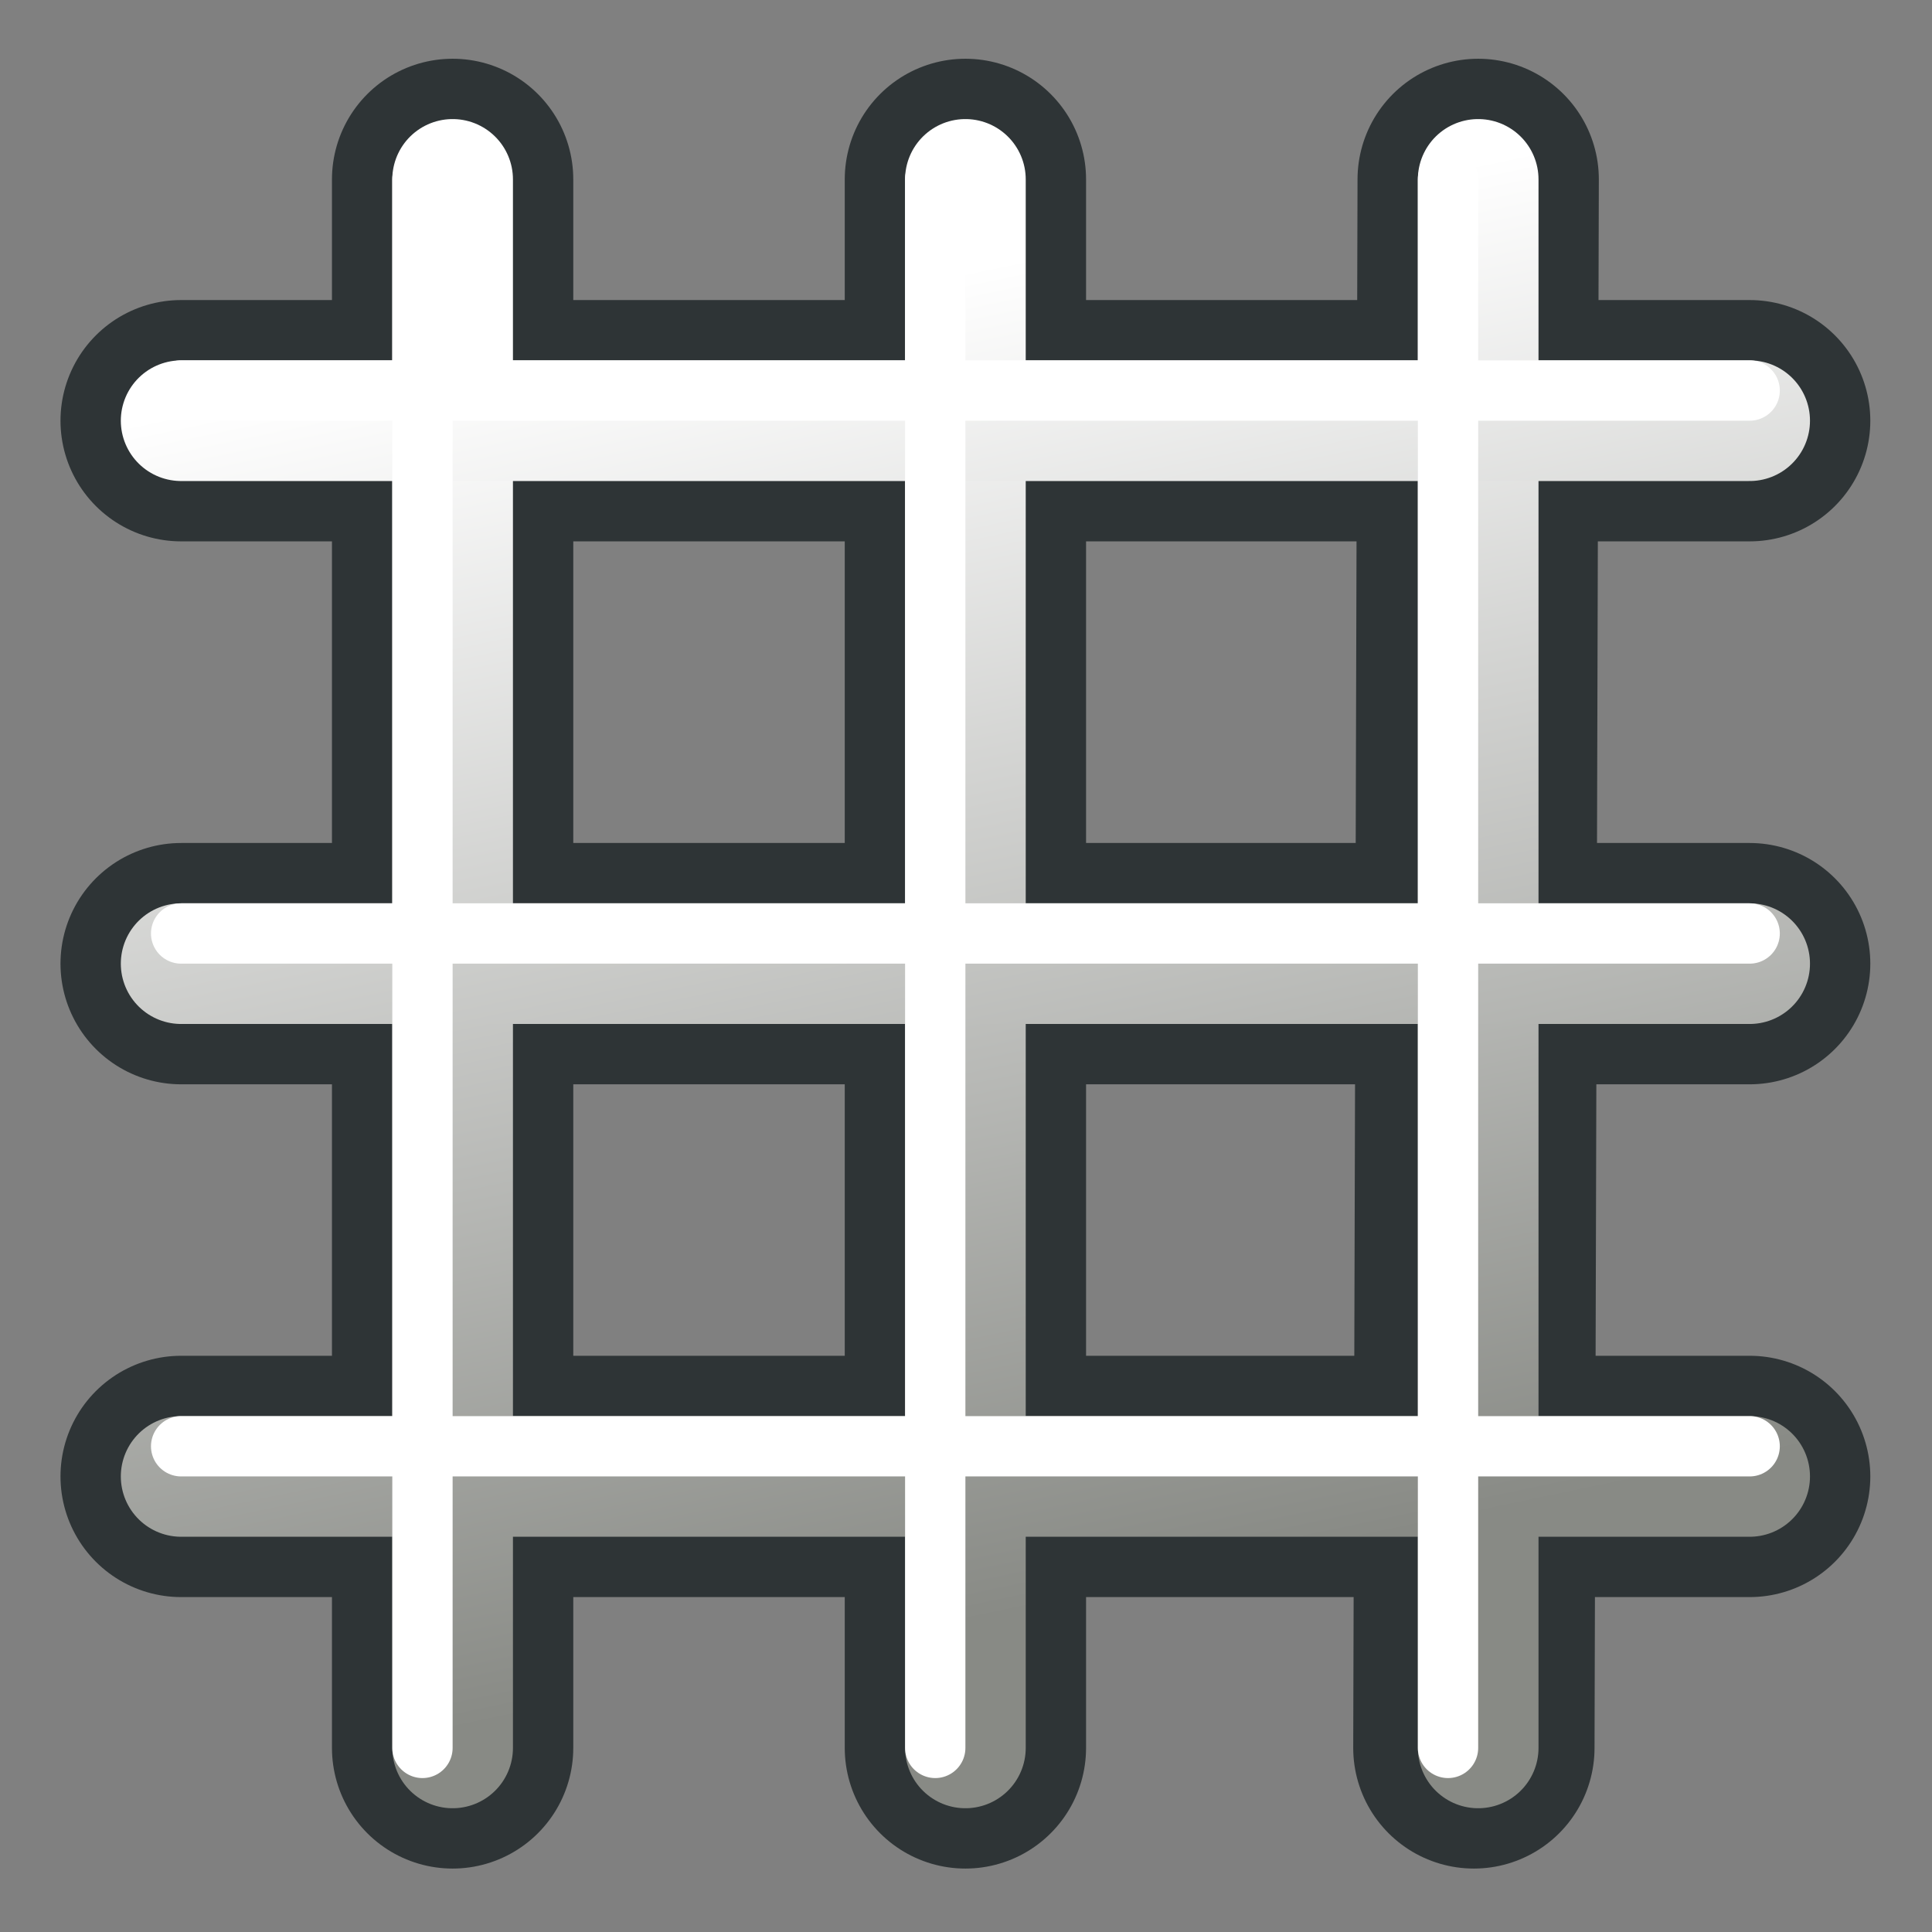 <svg xmlns="http://www.w3.org/2000/svg" xmlns:xlink="http://www.w3.org/1999/xlink" version="1.1" id="svg2726" viewBox="0 0 64.0 64.0"><rect x="0" y="0" width="64.0" height="64.0" fill="#808080" stroke="none"/><defs id="defs2728"><linearGradient id="linearGradient3946"><stop id="stop3948" offset="0" style="stop-color:#888a85;stop-opacity:1"/><stop id="stop3950" offset="1" style="stop-color:#ffffff;stop-opacity:1"/></linearGradient><linearGradient gradientUnits="userSpaceOnUse" y2="469.436" x2="127.303" y1="734.658" x1="182.815" id="linearGradient3952" xlink:href="#linearGradient3946"/><linearGradient gradientTransform="translate(0.881,4.406)" y2="469.436" x2="127.303" y1="734.658" x1="182.815" gradientUnits="userSpaceOnUse" id="linearGradient3962" xlink:href="#linearGradient3946"/><linearGradient gradientTransform="translate(-4.0774755e-6,4.406)" y2="469.436" x2="127.303" y1="734.658" x1="182.815" gradientUnits="userSpaceOnUse" id="linearGradient3964" xlink:href="#linearGradient3946"/><linearGradient gradientTransform="translate(-0.881,4.406)" y2="469.436" x2="127.303" y1="734.658" x1="182.815" gradientUnits="userSpaceOnUse" id="linearGradient3966" xlink:href="#linearGradient3946"/><linearGradient y2="469.436" x2="127.303" y1="734.658" x1="182.815" gradientUnits="userSpaceOnUse" id="linearGradient3968" xlink:href="#linearGradient3946"/><linearGradient gradientTransform="translate(-1.1451159e-5,5.287)" y2="469.436" x2="127.303" y1="734.658" x1="182.815" gradientUnits="userSpaceOnUse" id="linearGradient3970" xlink:href="#linearGradient3946"/><linearGradient gradientTransform="translate(-1.1451159e-5,4.406)" y2="469.436" x2="127.303" y1="734.658" x1="182.815" gradientUnits="userSpaceOnUse" id="linearGradient3972" xlink:href="#linearGradient3946"/></defs><g id="layer1"><g transform="matrix(0.162,0,0,0.162,6.361,-66.109)" id="g4289"><path id="path2996" d="M 53.287,444.764 V 765.498" style="fill:none;stroke:#2e3436;stroke-width:49.344;stroke-linecap:round;stroke-linejoin:round;stroke-opacity:1"/><path id="path2996-3" d="M 158.143,444.764 V 765.498" style="fill:none;stroke:#2e3436;stroke-width:49.344;stroke-linecap:round;stroke-linejoin:round;stroke-opacity:1"/><path id="path2996-6" d="m 262.998,444.764 -0.881,320.734" style="fill:none;stroke:#2e3436;stroke-width:49.344;stroke-linecap:round;stroke-linejoin:round;stroke-opacity:1"/><path id="path2996-7" d="M 318.51,494.108 H -2.224" style="fill:none;stroke:#2e3436;stroke-width:49.344;stroke-linecap:round;stroke-linejoin:round;stroke-opacity:1"/><path id="path2996-7-3" d="M 318.51,605.131 H -2.224" style="fill:none;stroke:#2e3436;stroke-width:49.344;stroke-linecap:round;stroke-linejoin:round;stroke-opacity:1"/><path id="path2996-7-5" d="M 318.51,709.986 H -2.224" style="fill:none;stroke:#2e3436;stroke-width:49.344;stroke-linecap:round;stroke-linejoin:round;stroke-opacity:1"/><g transform="translate(0.881,-4.406)" style="fill:#fad647;fill-opacity:1" id="g3890"><g style="stroke:url(#linearGradient3952)" id="g3938"><path id="path2996-62" d="M 52.406,449.17 V 769.904" style="fill:none;stroke:url(#linearGradient3962);stroke-width:24.672;stroke-linecap:round;stroke-linejoin:round;stroke-opacity:1"/><path id="path2996-3-9" d="M 157.262,449.17 V 769.904" style="fill:#fad647;fill-opacity:1;stroke:url(#linearGradient3964);stroke-width:24.672;stroke-linecap:round;stroke-linejoin:round;stroke-opacity:1"/><path id="path2996-6-1" d="M 262.117,449.17 V 769.904" style="fill:#fad647;fill-opacity:1;stroke:url(#linearGradient3966);stroke-width:24.672;stroke-linecap:round;stroke-linejoin:round;stroke-opacity:1"/><path id="path2996-7-2" d="M 317.629,498.513 H -3.105" style="fill:#fad647;fill-opacity:1;stroke:url(#linearGradient3968);stroke-width:24.672;stroke-linecap:round;stroke-linejoin:round;stroke-opacity:1"/><path id="path2996-7-3-7" d="M 317.629,609.537 H -3.105" style="fill:#fad647;fill-opacity:1;stroke:url(#linearGradient3970);stroke-width:24.672;stroke-linecap:round;stroke-linejoin:round;stroke-opacity:1"/><path id="path2996-7-5-0" d="M 317.629,714.392 H -3.105" style="fill:#fad647;fill-opacity:1;stroke:url(#linearGradient3972);stroke-width:24.672;stroke-linecap:round;stroke-linejoin:round;stroke-opacity:1"/></g></g><path id="path2996-9" d="M 47.12,444.764 V 765.498" style="fill:none;stroke:#ffffff;stroke-width:12.336;stroke-linecap:round;stroke-linejoin:round;stroke-opacity:1"/><path id="path2996-3-3" d="M 151.975,444.764 V 765.498" style="fill:none;stroke:#ffffff;stroke-width:12.336;stroke-linecap:round;stroke-linejoin:round;stroke-opacity:1"/><path id="path2996-6-6" d="M 256.83,444.764 V 765.498" style="fill:none;stroke:#ffffff;stroke-width:12.336;stroke-linecap:round;stroke-linejoin:round;stroke-opacity:1"/><path id="path2996-7-0" d="M 318.51,487.94 H -2.224" style="fill:none;stroke:#ffffff;stroke-width:12.336;stroke-linecap:round;stroke-linejoin:round;stroke-opacity:1"/><path id="path2996-7-3-6" d="M 318.51,598.963 H -2.224" style="fill:none;stroke:#ffffff;stroke-width:12.336;stroke-linecap:round;stroke-linejoin:round;stroke-opacity:1"/><path id="path2996-7-5-2" d="M 318.51,703.818 H -2.224" style="fill:none;stroke:#ffffff;stroke-width:12.336;stroke-linecap:round;stroke-linejoin:round;stroke-opacity:1"/></g></g></svg>